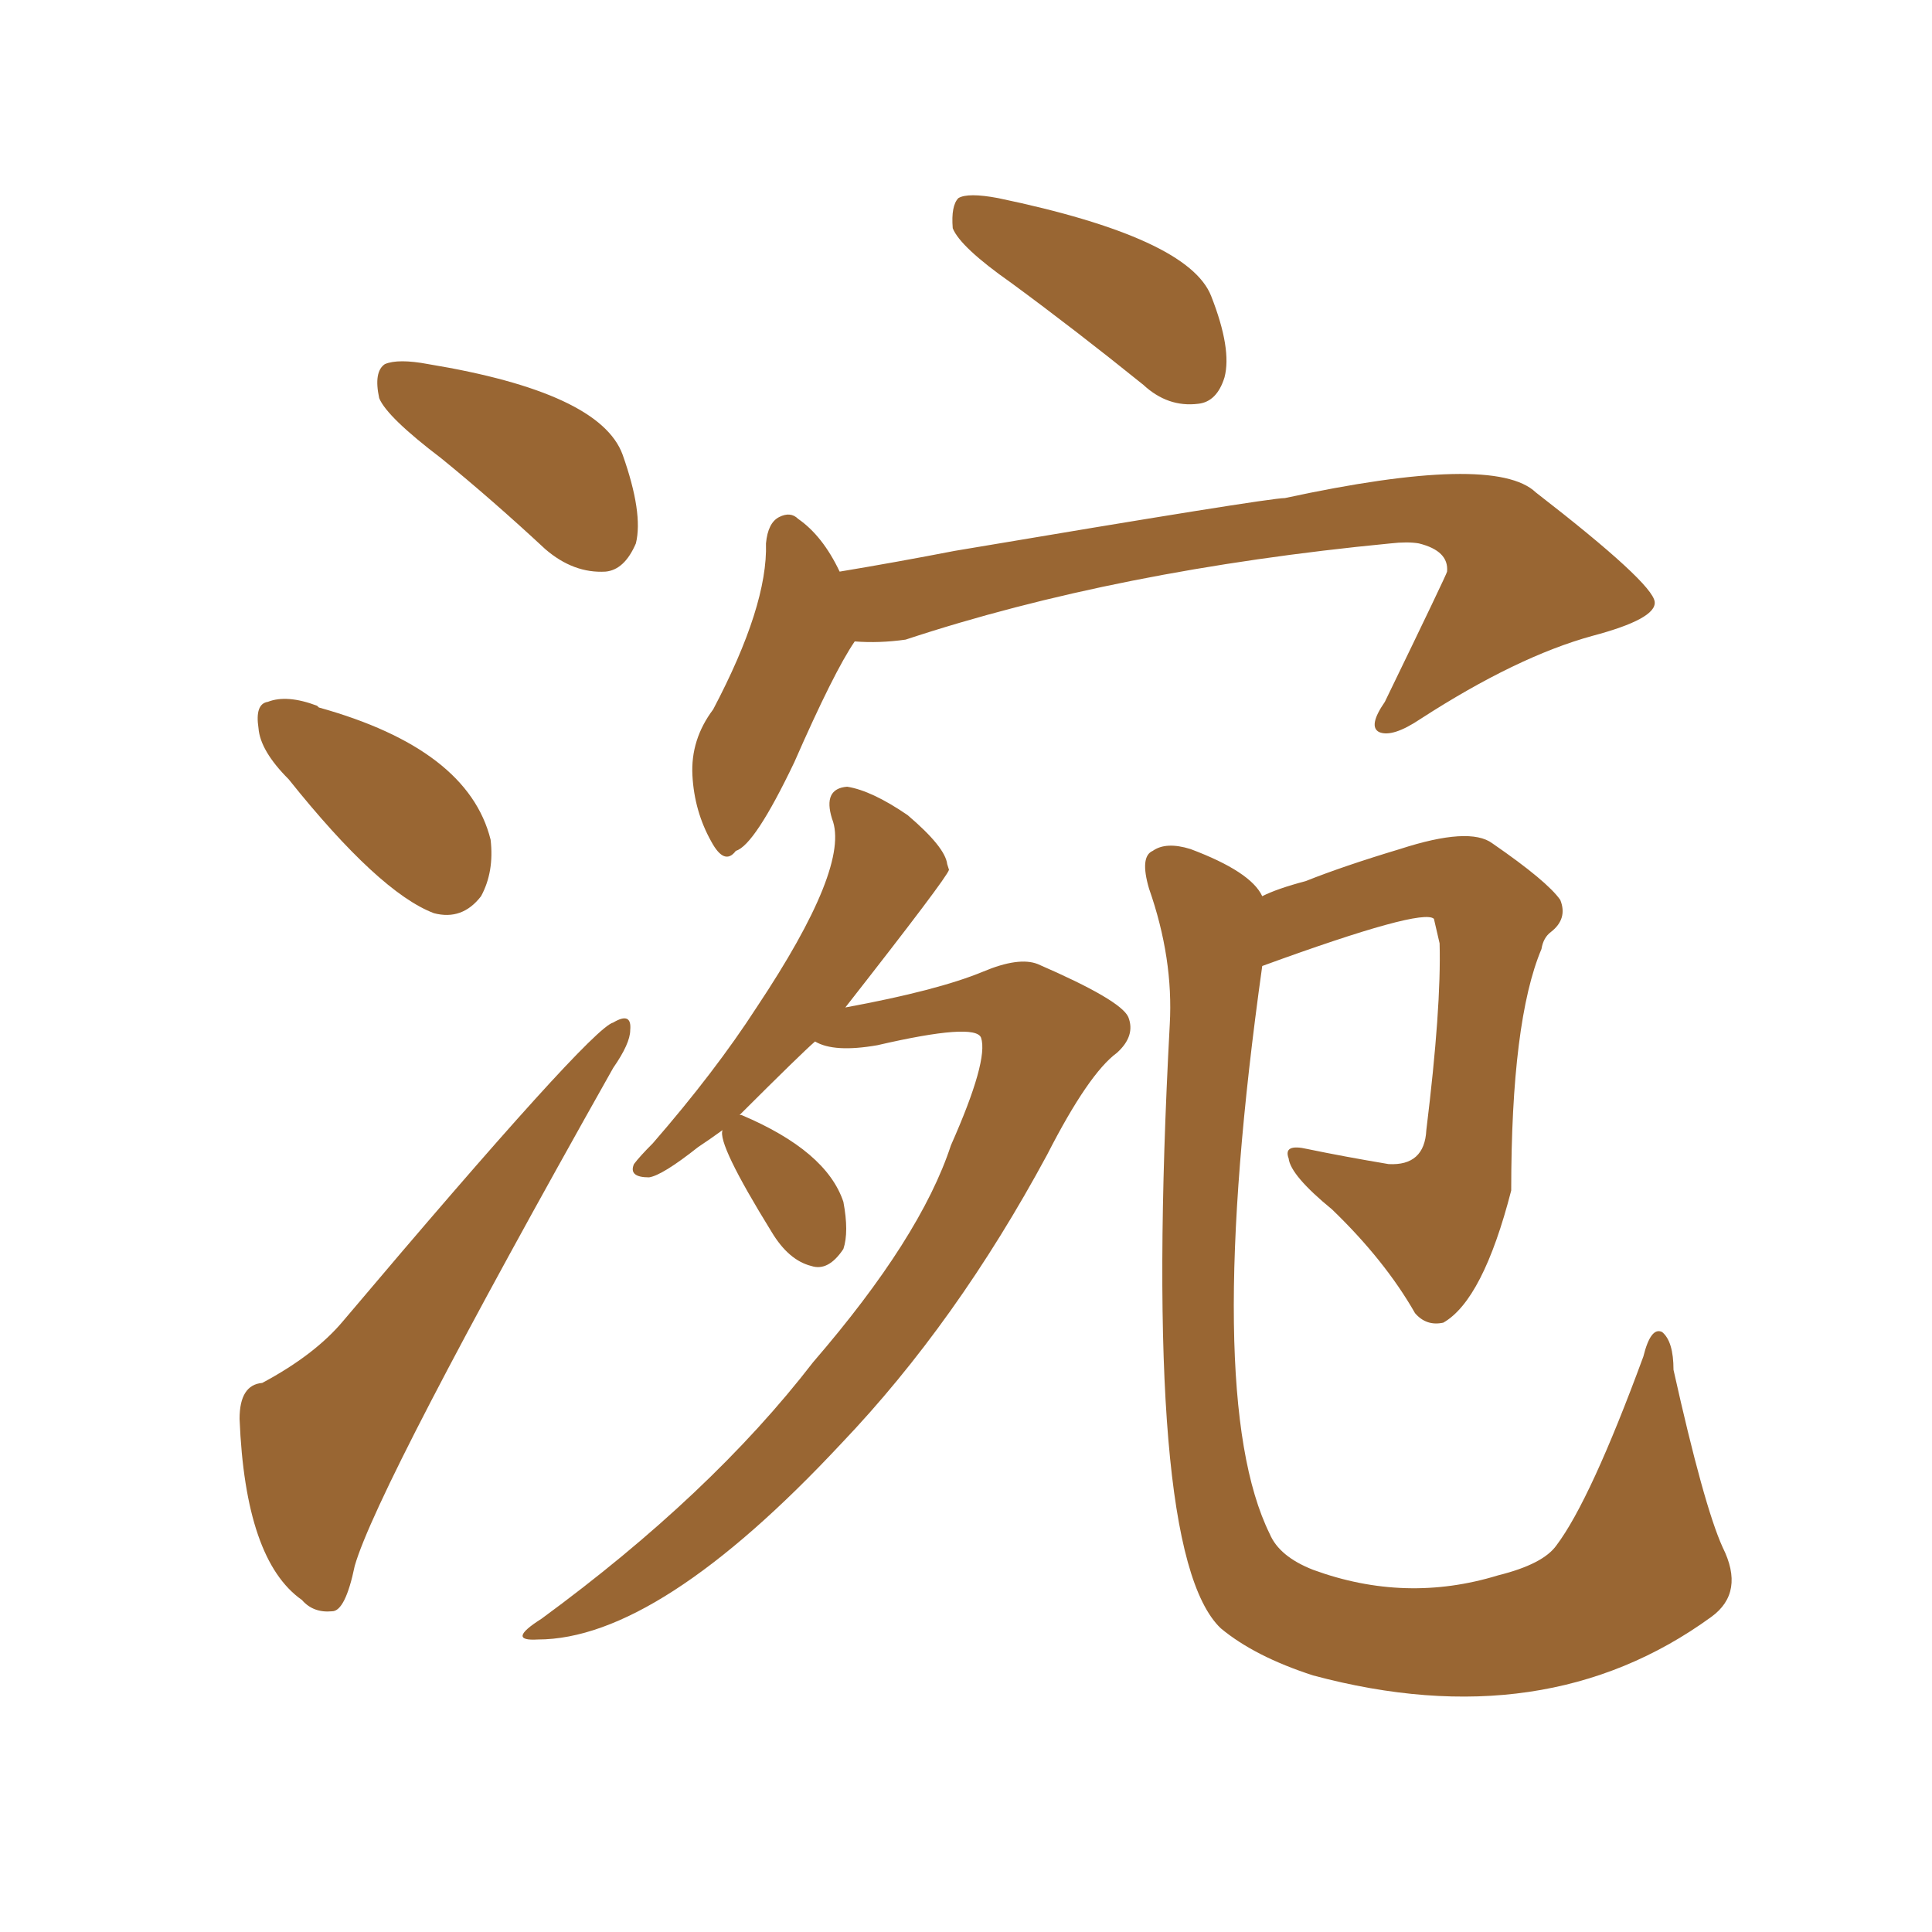 <svg xmlns="http://www.w3.org/2000/svg" xmlns:xlink="http://www.w3.org/1999/xlink" width="150" height="150"><path fill="#996633" padding="10" d="M78.52 21.97L78.52 21.97Q74.56 19.19 73.97 17.72L73.97 17.72Q73.83 15.97 74.41 15.38L74.41 15.38Q75.15 14.94 77.49 15.38L77.49 15.38Q92.29 18.46 94.04 23.00L94.04 23.00Q95.65 27.10 95.07 29.30L95.07 29.30Q94.48 31.20 93.02 31.35L93.02 31.35Q90.67 31.64 88.77 29.88L88.77 29.88Q83.50 25.63 78.52 21.97ZM66.36 49.80L66.36 49.80Q64.75 52.15 61.67 59.18L61.67 59.18Q58.59 65.63 57.13 66.06L57.13 66.06Q56.25 67.24 55.22 65.33L55.22 65.33Q53.91 62.99 53.76 60.21L53.76 60.21Q53.61 57.42 55.37 55.08L55.37 55.08Q59.62 47.02 59.47 42.19L59.47 42.19Q59.62 40.58 60.50 40.14L60.50 40.14Q61.38 39.70 61.96 40.28L61.96 40.28Q63.87 41.60 65.19 44.38L65.19 44.38Q69.58 43.65 74.12 42.77L74.12 42.77Q98.44 38.67 99.76 38.67L99.76 38.67Q116.02 35.16 119.24 38.23L119.24 38.23Q128.32 45.26 128.47 46.73L128.47 46.73Q128.61 48.05 123.63 49.37L123.63 49.37Q117.77 50.98 110.30 55.81L110.30 55.81Q108.11 57.28 107.08 56.84L107.08 56.84Q106.20 56.40 107.52 54.49L107.52 54.49Q112.35 44.53 112.35 44.38L112.35 44.38Q112.50 42.77 110.16 42.19L110.16 42.19Q109.28 42.04 107.96 42.19L107.96 42.19Q86.72 44.24 70.31 49.66L70.31 49.66Q68.26 49.95 66.36 49.80ZM56.10 87.74L56.10 87.74Q55.08 88.48 54.20 89.06L54.20 89.06Q51.42 91.26 50.39 91.41L50.39 91.41Q48.78 91.41 49.22 90.38L49.22 90.38Q49.66 89.79 50.68 88.77L50.68 88.77Q55.52 83.20 58.74 78.22L58.74 78.22Q66.06 67.24 64.60 63.57L64.60 63.57Q63.87 61.23 65.77 61.08L65.77 61.08Q67.68 61.38 70.46 63.28L70.46 63.28Q73.39 65.77 73.54 67.09L73.54 67.09Q73.54 67.09 73.68 67.53L73.68 67.53Q73.54 68.12 65.63 78.22L65.63 78.22Q72.80 76.90 76.32 75.44L76.32 75.44Q79.10 74.27 80.57 74.85L80.57 74.85Q87.01 77.64 87.60 78.96L87.60 78.96Q88.18 80.42 86.72 81.74L86.72 81.74Q84.52 83.35 81.30 89.65L81.30 89.65Q74.27 102.69 65.33 112.06L65.33 112.06Q51.12 127.29 41.75 127.29L41.75 127.29Q39.26 127.44 42.04 125.68L42.04 125.68Q55.22 116.02 63.13 105.76L63.13 105.76Q71.48 96.09 73.83 88.92L73.83 88.92Q76.76 82.32 76.17 80.57L76.17 80.57Q75.73 79.39 68.12 81.15L68.12 81.15Q64.75 81.74 63.28 80.86L63.28 80.86Q62.26 81.74 57.42 86.57L57.42 86.57Q57.57 86.57 57.57 86.57L57.57 86.57Q64.16 89.36 65.48 93.31L65.48 93.31Q65.92 95.65 65.48 96.97L65.48 96.97Q64.31 98.73 62.99 98.29L62.99 98.29Q61.23 97.85 59.91 95.65L59.91 95.65Q55.66 88.77 56.10 87.74ZM98.00 69.58L98.00 69.58Q99.17 68.99 101.37 68.41L101.37 68.41Q104.30 67.24 108.69 65.92L108.69 65.92Q114.11 64.16 115.87 65.48L115.87 65.48Q120.12 68.41 121.14 69.87L121.14 69.87Q121.73 71.34 120.41 72.36L120.41 72.36Q119.82 72.80 119.68 73.68L119.68 73.68Q117.33 79.25 117.33 92.43L117.33 92.43Q115.14 100.93 112.06 102.69L112.06 102.69Q110.74 102.98 109.86 101.95L109.86 101.95Q107.52 97.85 103.42 93.90L103.42 93.90Q100.20 91.26 100.05 89.94L100.05 89.94Q99.61 88.77 101.51 89.21L101.51 89.21Q104.30 89.79 107.81 90.38L107.81 90.38Q110.60 90.53 110.74 87.74L110.74 87.74Q111.91 78.22 111.77 73.24L111.77 73.24Q111.47 71.92 111.33 71.34L111.33 71.34Q110.45 70.46 98.00 75L98.00 75Q93.31 108.40 98.58 119.09L98.58 119.09Q99.32 120.85 101.95 121.88L101.95 121.88Q109.13 124.51 116.31 122.31L116.31 122.31Q119.82 121.44 120.85 119.97L120.85 119.97Q123.49 116.46 127.59 105.32L127.59 105.32Q128.17 102.98 129.05 103.42L129.05 103.42Q129.93 104.15 129.93 106.35L129.93 106.35Q132.28 116.89 133.74 120.12L133.74 120.12Q135.50 123.63 132.86 125.54L132.86 125.54Q119.97 134.91 101.95 130.08L101.95 130.08Q97.41 128.61 94.78 126.42L94.78 126.42Q88.62 120.56 90.82 79.54L90.82 79.54Q91.11 74.41 89.21 68.99L89.21 68.99Q88.48 66.50 89.50 66.06L89.50 66.06Q90.53 65.33 92.43 65.92L92.43 65.92Q97.12 67.68 98.00 69.58ZM34.28 35.60L34.28 35.60Q30.03 32.37 29.44 30.91L29.44 30.91Q29.00 28.86 29.88 28.27L29.88 28.27Q30.91 27.83 33.25 28.27L33.25 28.27Q46.58 30.47 48.34 35.30L48.34 35.30Q49.95 39.84 49.37 42.19L49.37 42.19Q48.49 44.24 47.02 44.38L47.02 44.38Q44.53 44.53 42.33 42.63L42.33 42.63Q38.23 38.82 34.28 35.60ZM22.41 60.50L22.41 60.50Q20.21 58.30 20.07 56.54L20.07 56.54Q19.78 54.64 20.80 54.49L20.80 54.49Q22.27 53.91 24.61 54.79L24.61 54.79Q24.61 54.79 24.76 54.93L24.76 54.93Q36.33 58.15 38.09 65.19L38.09 65.19Q38.38 67.68 37.35 69.58L37.35 69.58Q35.89 71.48 33.69 70.90L33.69 70.90Q29.44 69.29 22.41 60.50ZM20.36 107.37L20.36 107.37L20.36 107.37Q24.46 105.18 26.66 102.54L26.66 102.54Q45.85 79.83 47.61 79.39L47.61 79.39Q49.07 78.52 48.93 79.98L48.93 79.98Q48.93 81.01 47.61 82.91L47.61 82.91Q29.30 115.43 27.54 121.58L27.54 121.58Q26.81 125.10 25.78 125.10L25.78 125.10Q24.32 125.24 23.44 124.22L23.44 124.22Q19.04 121.14 18.60 110.16L18.60 110.16Q18.60 107.52 20.36 107.37Z"/></svg>